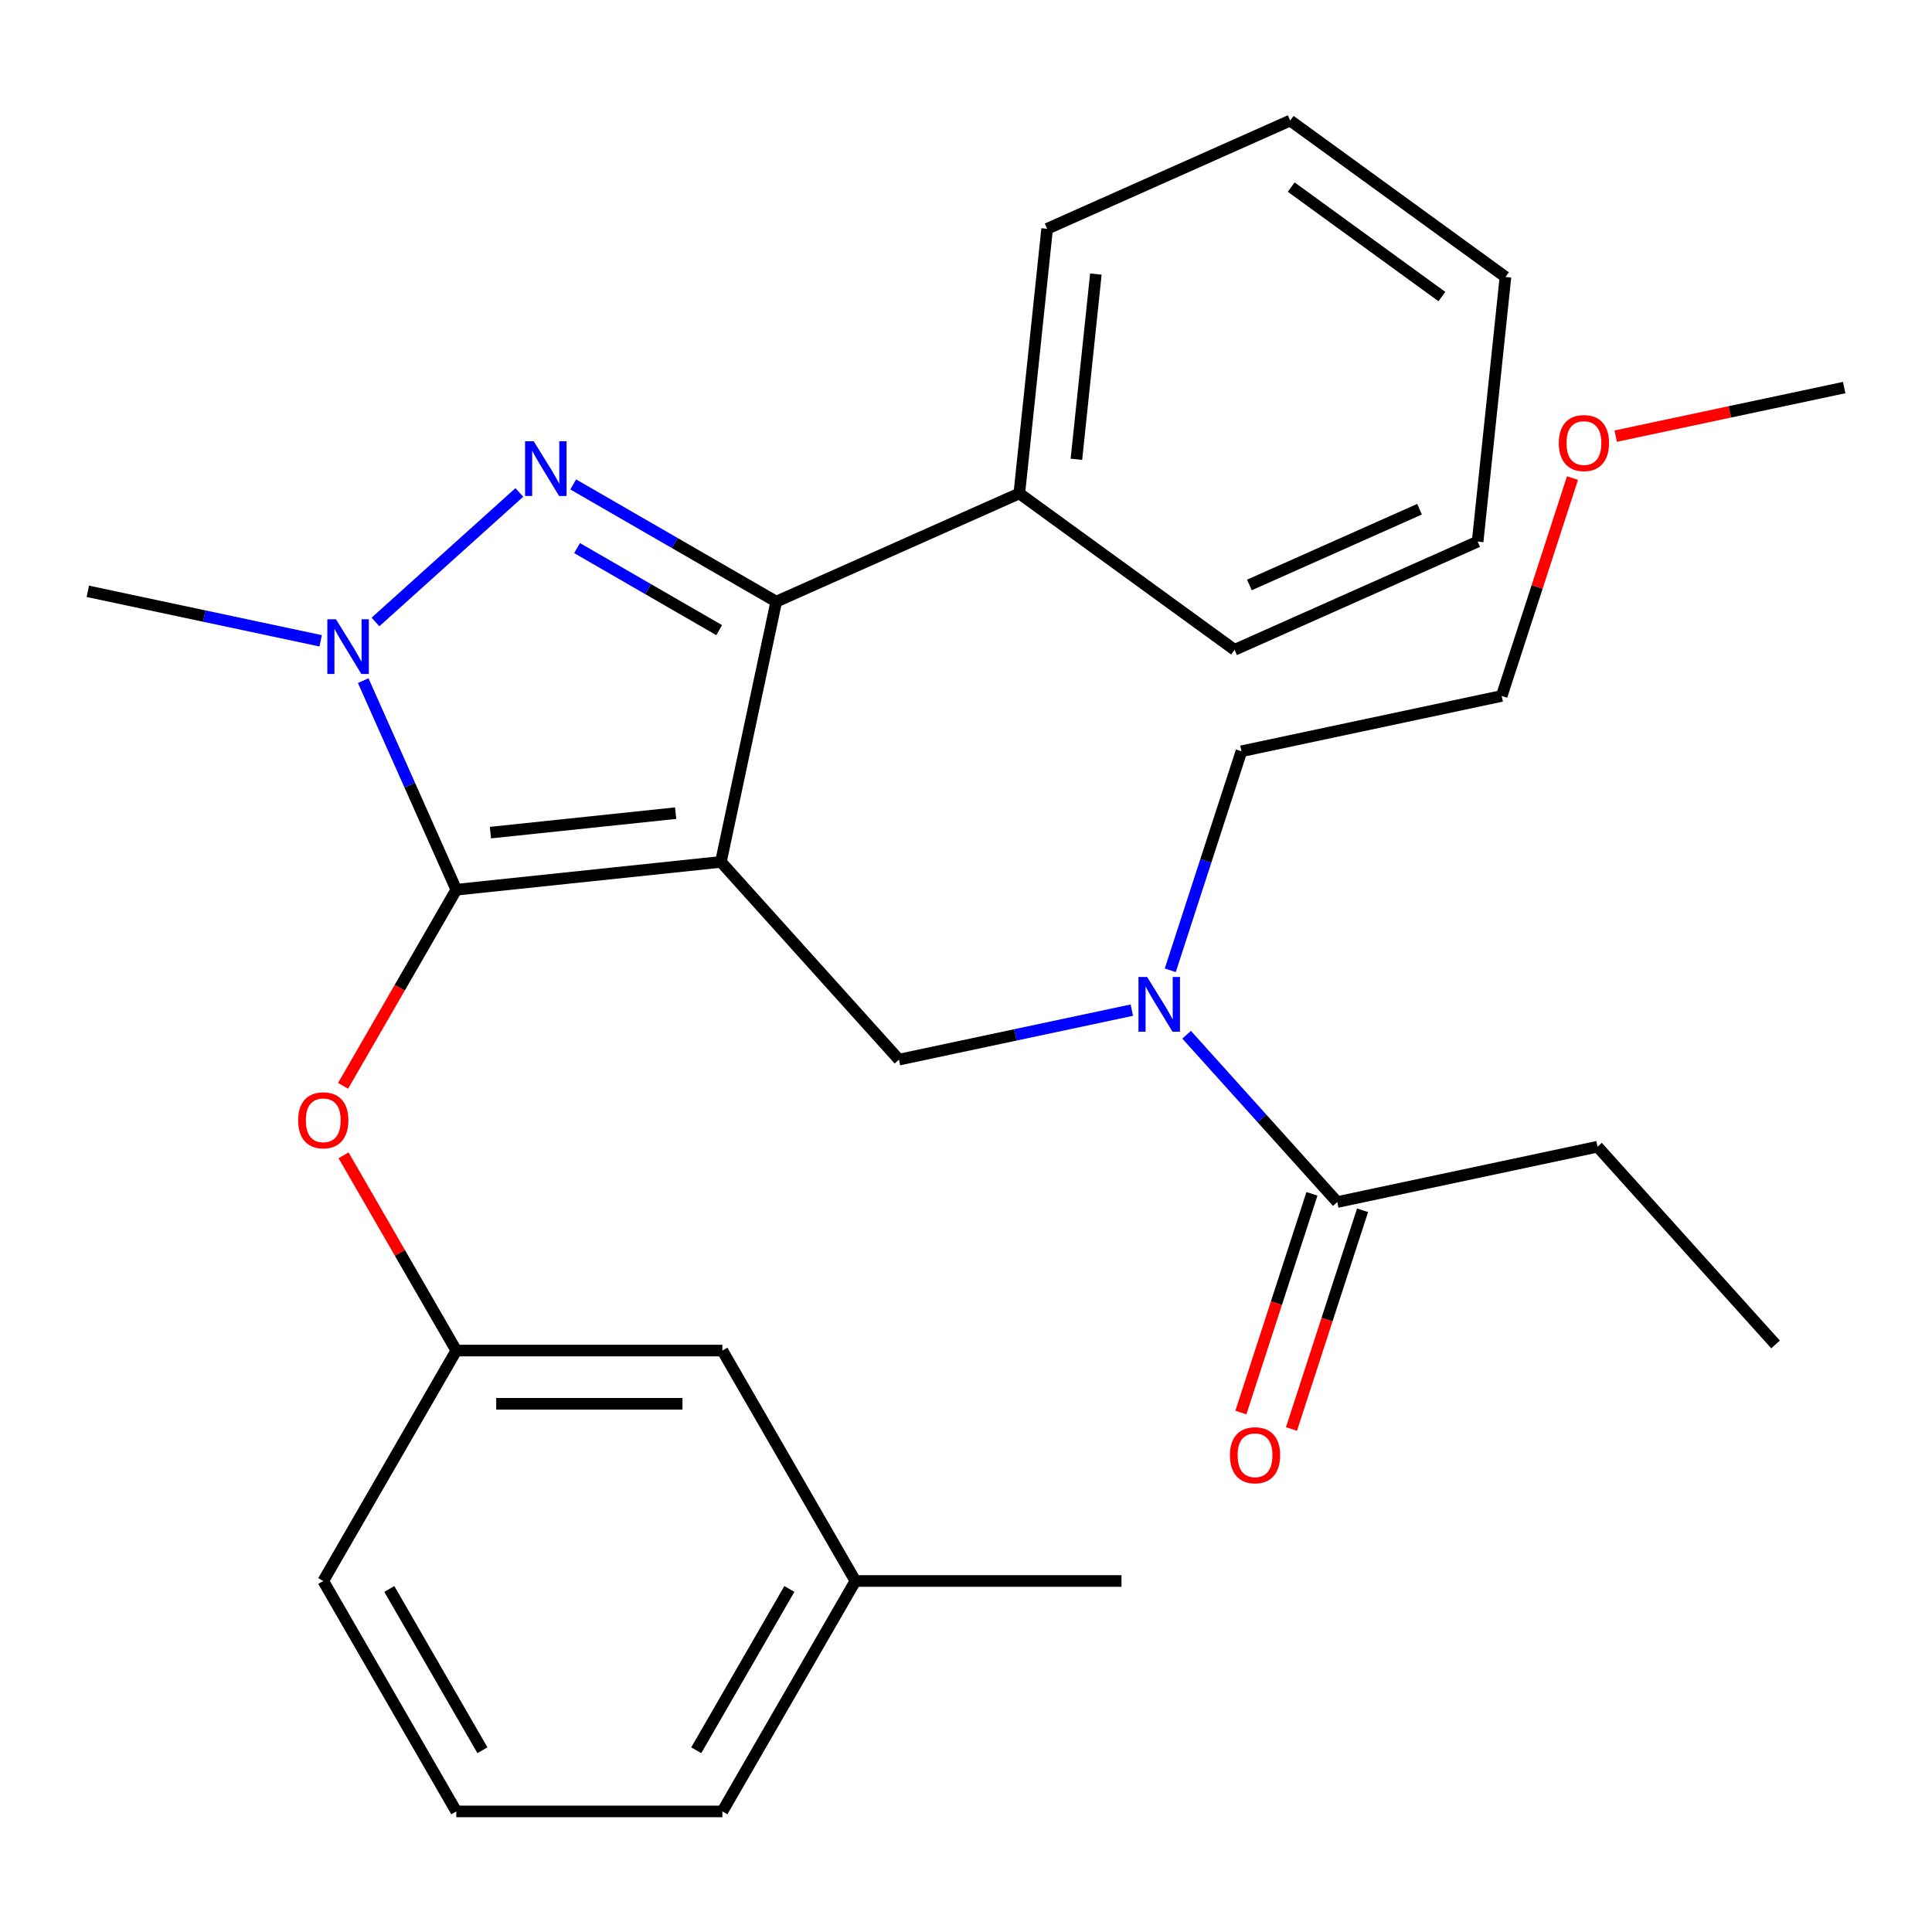 <?xml version='1.0' encoding='iso-8859-1'?>
<svg version='1.1' baseProfile='full'
              xmlns='http://www.w3.org/2000/svg'
                      xmlns:rdkit='http://www.rdkit.org/xml'
                      xmlns:xlink='http://www.w3.org/1999/xlink'
                  xml:space='preserve'
width='1000px' height='1000px' viewBox='0 0 1000 1000'>
<!-- END OF HEADER -->
<rect style='opacity:1.0;fill:#FFFFFF;stroke:none' width='1000' height='1000' x='0' y='0'> </rect>
<path class='bond-0' d='M 826.872,593.542 L 919.025,695.888' style='fill:none;fill-rule:evenodd;stroke:#000000;stroke-width:6px;stroke-linecap:butt;stroke-linejoin:miter;stroke-opacity:1' />
<path class='bond-1' d='M 826.872,593.542 L 692.162,622.176' style='fill:none;fill-rule:evenodd;stroke:#000000;stroke-width:6px;stroke-linecap:butt;stroke-linejoin:miter;stroke-opacity:1' />
<path class='bond-2' d='M 585.826,522.845 L 525.562,535.654' style='fill:none;fill-rule:evenodd;stroke:#0000FF;stroke-width:6px;stroke-linecap:butt;stroke-linejoin:miter;stroke-opacity:1' />
<path class='bond-2' d='M 525.562,535.654 L 465.299,548.464' style='fill:none;fill-rule:evenodd;stroke:#000000;stroke-width:6px;stroke-linecap:butt;stroke-linejoin:miter;stroke-opacity:1' />
<path class='bond-3' d='M 614.192,535.582 L 653.177,578.879' style='fill:none;fill-rule:evenodd;stroke:#0000FF;stroke-width:6px;stroke-linecap:butt;stroke-linejoin:miter;stroke-opacity:1' />
<path class='bond-3' d='M 653.177,578.879 L 692.162,622.176' style='fill:none;fill-rule:evenodd;stroke:#000000;stroke-width:6px;stroke-linecap:butt;stroke-linejoin:miter;stroke-opacity:1' />
<path class='bond-4' d='M 605.729,502.227 L 624.148,445.539' style='fill:none;fill-rule:evenodd;stroke:#0000FF;stroke-width:6px;stroke-linecap:butt;stroke-linejoin:miter;stroke-opacity:1' />
<path class='bond-4' d='M 624.148,445.539 L 642.567,388.851' style='fill:none;fill-rule:evenodd;stroke:#000000;stroke-width:6px;stroke-linecap:butt;stroke-linejoin:miter;stroke-opacity:1' />
<path class='bond-5' d='M 679.064,617.92 L 660.671,674.528' style='fill:none;fill-rule:evenodd;stroke:#000000;stroke-width:6px;stroke-linecap:butt;stroke-linejoin:miter;stroke-opacity:1' />
<path class='bond-5' d='M 660.671,674.528 L 642.278,731.137' style='fill:none;fill-rule:evenodd;stroke:#FF0000;stroke-width:6px;stroke-linecap:butt;stroke-linejoin:miter;stroke-opacity:1' />
<path class='bond-5' d='M 705.26,626.432 L 686.867,683.04' style='fill:none;fill-rule:evenodd;stroke:#000000;stroke-width:6px;stroke-linecap:butt;stroke-linejoin:miter;stroke-opacity:1' />
<path class='bond-5' d='M 686.867,683.04 L 668.473,739.648' style='fill:none;fill-rule:evenodd;stroke:#FF0000;stroke-width:6px;stroke-linecap:butt;stroke-linejoin:miter;stroke-opacity:1' />
<path class='bond-6' d='M 465.299,548.464 L 373.146,446.118' style='fill:none;fill-rule:evenodd;stroke:#000000;stroke-width:6px;stroke-linecap:butt;stroke-linejoin:miter;stroke-opacity:1' />
<path class='bond-7' d='M 188.002,352.303 L 212.091,406.408' style='fill:none;fill-rule:evenodd;stroke:#0000FF;stroke-width:6px;stroke-linecap:butt;stroke-linejoin:miter;stroke-opacity:1' />
<path class='bond-7' d='M 212.091,406.408 L 236.181,460.514' style='fill:none;fill-rule:evenodd;stroke:#000000;stroke-width:6px;stroke-linecap:butt;stroke-linejoin:miter;stroke-opacity:1' />
<path class='bond-8' d='M 194.348,321.93 L 268.805,254.888' style='fill:none;fill-rule:evenodd;stroke:#0000FF;stroke-width:6px;stroke-linecap:butt;stroke-linejoin:miter;stroke-opacity:1' />
<path class='bond-9' d='M 165.982,331.686 L 105.718,318.876' style='fill:none;fill-rule:evenodd;stroke:#0000FF;stroke-width:6px;stroke-linecap:butt;stroke-linejoin:miter;stroke-opacity:1' />
<path class='bond-9' d='M 105.718,318.876 L 45.455,306.067' style='fill:none;fill-rule:evenodd;stroke:#000000;stroke-width:6px;stroke-linecap:butt;stroke-linejoin:miter;stroke-opacity:1' />
<path class='bond-10' d='M 236.181,460.514 L 206.878,511.267' style='fill:none;fill-rule:evenodd;stroke:#000000;stroke-width:6px;stroke-linecap:butt;stroke-linejoin:miter;stroke-opacity:1' />
<path class='bond-10' d='M 206.878,511.267 L 177.576,562.02' style='fill:none;fill-rule:evenodd;stroke:#FF0000;stroke-width:6px;stroke-linecap:butt;stroke-linejoin:miter;stroke-opacity:1' />
<path class='bond-11' d='M 236.181,460.514 L 373.146,446.118' style='fill:none;fill-rule:evenodd;stroke:#000000;stroke-width:6px;stroke-linecap:butt;stroke-linejoin:miter;stroke-opacity:1' />
<path class='bond-11' d='M 253.846,430.961 L 349.722,420.884' style='fill:none;fill-rule:evenodd;stroke:#000000;stroke-width:6px;stroke-linecap:butt;stroke-linejoin:miter;stroke-opacity:1' />
<path class='bond-12' d='M 373.146,446.118 L 401.78,311.408' style='fill:none;fill-rule:evenodd;stroke:#000000;stroke-width:6px;stroke-linecap:butt;stroke-linejoin:miter;stroke-opacity:1' />
<path class='bond-13' d='M 401.78,311.408 L 527.593,255.392' style='fill:none;fill-rule:evenodd;stroke:#000000;stroke-width:6px;stroke-linecap:butt;stroke-linejoin:miter;stroke-opacity:1' />
<path class='bond-14' d='M 401.78,311.408 L 349.237,281.072' style='fill:none;fill-rule:evenodd;stroke:#000000;stroke-width:6px;stroke-linecap:butt;stroke-linejoin:miter;stroke-opacity:1' />
<path class='bond-14' d='M 349.237,281.072 L 296.694,250.736' style='fill:none;fill-rule:evenodd;stroke:#0000FF;stroke-width:6px;stroke-linecap:butt;stroke-linejoin:miter;stroke-opacity:1' />
<path class='bond-14' d='M 372.245,326.161 L 335.465,304.926' style='fill:none;fill-rule:evenodd;stroke:#000000;stroke-width:6px;stroke-linecap:butt;stroke-linejoin:miter;stroke-opacity:1' />
<path class='bond-14' d='M 335.465,304.926 L 298.685,283.691' style='fill:none;fill-rule:evenodd;stroke:#0000FF;stroke-width:6px;stroke-linecap:butt;stroke-linejoin:miter;stroke-opacity:1' />
<path class='bond-15' d='M 813.921,247.441 L 795.599,303.829' style='fill:none;fill-rule:evenodd;stroke:#FF0000;stroke-width:6px;stroke-linecap:butt;stroke-linejoin:miter;stroke-opacity:1' />
<path class='bond-15' d='M 795.599,303.829 L 777.277,360.217' style='fill:none;fill-rule:evenodd;stroke:#000000;stroke-width:6px;stroke-linecap:butt;stroke-linejoin:miter;stroke-opacity:1' />
<path class='bond-16' d='M 836.278,225.743 L 895.412,213.174' style='fill:none;fill-rule:evenodd;stroke:#FF0000;stroke-width:6px;stroke-linecap:butt;stroke-linejoin:miter;stroke-opacity:1' />
<path class='bond-16' d='M 895.412,213.174 L 954.545,200.604' style='fill:none;fill-rule:evenodd;stroke:#000000;stroke-width:6px;stroke-linecap:butt;stroke-linejoin:miter;stroke-opacity:1' />
<path class='bond-17' d='M 642.567,388.851 L 777.277,360.217' style='fill:none;fill-rule:evenodd;stroke:#000000;stroke-width:6px;stroke-linecap:butt;stroke-linejoin:miter;stroke-opacity:1' />
<path class='bond-18' d='M 177.83,597.986 L 207.005,648.519' style='fill:none;fill-rule:evenodd;stroke:#FF0000;stroke-width:6px;stroke-linecap:butt;stroke-linejoin:miter;stroke-opacity:1' />
<path class='bond-18' d='M 207.005,648.519 L 236.181,699.051' style='fill:none;fill-rule:evenodd;stroke:#000000;stroke-width:6px;stroke-linecap:butt;stroke-linejoin:miter;stroke-opacity:1' />
<path class='bond-19' d='M 442.761,818.32 L 373.901,937.589' style='fill:none;fill-rule:evenodd;stroke:#000000;stroke-width:6px;stroke-linecap:butt;stroke-linejoin:miter;stroke-opacity:1' />
<path class='bond-19' d='M 408.578,822.439 L 360.376,905.927' style='fill:none;fill-rule:evenodd;stroke:#000000;stroke-width:6px;stroke-linecap:butt;stroke-linejoin:miter;stroke-opacity:1' />
<path class='bond-20' d='M 442.761,818.32 L 373.901,699.051' style='fill:none;fill-rule:evenodd;stroke:#000000;stroke-width:6px;stroke-linecap:butt;stroke-linejoin:miter;stroke-opacity:1' />
<path class='bond-21' d='M 442.761,818.32 L 580.48,818.32' style='fill:none;fill-rule:evenodd;stroke:#000000;stroke-width:6px;stroke-linecap:butt;stroke-linejoin:miter;stroke-opacity:1' />
<path class='bond-22' d='M 373.901,937.589 L 236.181,937.589' style='fill:none;fill-rule:evenodd;stroke:#000000;stroke-width:6px;stroke-linecap:butt;stroke-linejoin:miter;stroke-opacity:1' />
<path class='bond-23' d='M 236.181,937.589 L 167.321,818.32' style='fill:none;fill-rule:evenodd;stroke:#000000;stroke-width:6px;stroke-linecap:butt;stroke-linejoin:miter;stroke-opacity:1' />
<path class='bond-23' d='M 249.705,905.927 L 201.503,822.439' style='fill:none;fill-rule:evenodd;stroke:#000000;stroke-width:6px;stroke-linecap:butt;stroke-linejoin:miter;stroke-opacity:1' />
<path class='bond-24' d='M 527.593,255.392 L 541.989,118.426' style='fill:none;fill-rule:evenodd;stroke:#000000;stroke-width:6px;stroke-linecap:butt;stroke-linejoin:miter;stroke-opacity:1' />
<path class='bond-24' d='M 557.146,237.726 L 567.222,141.85' style='fill:none;fill-rule:evenodd;stroke:#000000;stroke-width:6px;stroke-linecap:butt;stroke-linejoin:miter;stroke-opacity:1' />
<path class='bond-25' d='M 527.593,255.392 L 639.011,336.342' style='fill:none;fill-rule:evenodd;stroke:#000000;stroke-width:6px;stroke-linecap:butt;stroke-linejoin:miter;stroke-opacity:1' />
<path class='bond-26' d='M 541.989,118.426 L 667.802,62.411' style='fill:none;fill-rule:evenodd;stroke:#000000;stroke-width:6px;stroke-linecap:butt;stroke-linejoin:miter;stroke-opacity:1' />
<path class='bond-27' d='M 667.802,62.411 L 779.22,143.36' style='fill:none;fill-rule:evenodd;stroke:#000000;stroke-width:6px;stroke-linecap:butt;stroke-linejoin:miter;stroke-opacity:1' />
<path class='bond-27' d='M 668.325,96.837 L 746.317,153.501' style='fill:none;fill-rule:evenodd;stroke:#000000;stroke-width:6px;stroke-linecap:butt;stroke-linejoin:miter;stroke-opacity:1' />
<path class='bond-28' d='M 779.22,143.36 L 764.824,280.326' style='fill:none;fill-rule:evenodd;stroke:#000000;stroke-width:6px;stroke-linecap:butt;stroke-linejoin:miter;stroke-opacity:1' />
<path class='bond-29' d='M 764.824,280.326 L 639.011,336.342' style='fill:none;fill-rule:evenodd;stroke:#000000;stroke-width:6px;stroke-linecap:butt;stroke-linejoin:miter;stroke-opacity:1' />
<path class='bond-29' d='M 734.749,263.566 L 646.68,302.777' style='fill:none;fill-rule:evenodd;stroke:#000000;stroke-width:6px;stroke-linecap:butt;stroke-linejoin:miter;stroke-opacity:1' />
<path class='bond-30' d='M 167.321,818.32 L 236.181,699.051' style='fill:none;fill-rule:evenodd;stroke:#000000;stroke-width:6px;stroke-linecap:butt;stroke-linejoin:miter;stroke-opacity:1' />
<path class='bond-31' d='M 236.181,699.051 L 373.901,699.051' style='fill:none;fill-rule:evenodd;stroke:#000000;stroke-width:6px;stroke-linecap:butt;stroke-linejoin:miter;stroke-opacity:1' />
<path class='bond-31' d='M 256.839,726.595 L 353.243,726.595' style='fill:none;fill-rule:evenodd;stroke:#000000;stroke-width:6px;stroke-linecap:butt;stroke-linejoin:miter;stroke-opacity:1' />
<path  class='atom-1' d='M 593.749 505.67
L 603.029 520.67
Q 603.949 522.15, 605.429 524.83
Q 606.909 527.51, 606.989 527.67
L 606.989 505.67
L 610.749 505.67
L 610.749 533.99
L 606.869 533.99
L 596.909 517.59
Q 595.749 515.67, 594.509 513.47
Q 593.309 511.27, 592.949 510.59
L 592.949 533.99
L 589.269 533.99
L 589.269 505.67
L 593.749 505.67
' fill='#0000FF'/>
<path  class='atom-3' d='M 636.604 753.235
Q 636.604 746.435, 639.964 742.635
Q 643.324 738.835, 649.604 738.835
Q 655.884 738.835, 659.244 742.635
Q 662.604 746.435, 662.604 753.235
Q 662.604 760.115, 659.204 764.035
Q 655.804 767.915, 649.604 767.915
Q 643.364 767.915, 639.964 764.035
Q 636.604 760.155, 636.604 753.235
M 649.604 764.715
Q 653.924 764.715, 656.244 761.835
Q 658.604 758.915, 658.604 753.235
Q 658.604 747.675, 656.244 744.875
Q 653.924 742.035, 649.604 742.035
Q 645.284 742.035, 642.924 744.835
Q 640.604 747.635, 640.604 753.235
Q 640.604 758.955, 642.924 761.835
Q 645.284 764.715, 649.604 764.715
' fill='#FF0000'/>
<path  class='atom-6' d='M 173.905 320.54
L 183.185 335.54
Q 184.105 337.02, 185.585 339.7
Q 187.065 342.38, 187.145 342.54
L 187.145 320.54
L 190.905 320.54
L 190.905 348.86
L 187.025 348.86
L 177.065 332.46
Q 175.905 330.54, 174.665 328.34
Q 173.465 326.14, 173.105 325.46
L 173.105 348.86
L 169.425 348.86
L 169.425 320.54
L 173.905 320.54
' fill='#0000FF'/>
<path  class='atom-10' d='M 276.251 228.388
L 285.531 243.388
Q 286.451 244.868, 287.931 247.548
Q 289.411 250.228, 289.491 250.388
L 289.491 228.388
L 293.251 228.388
L 293.251 256.708
L 289.371 256.708
L 279.411 240.308
Q 278.251 238.388, 277.011 236.188
Q 275.811 233.988, 275.451 233.308
L 275.451 256.708
L 271.771 256.708
L 271.771 228.388
L 276.251 228.388
' fill='#0000FF'/>
<path  class='atom-11' d='M 806.835 229.318
Q 806.835 222.518, 810.195 218.718
Q 813.555 214.918, 819.835 214.918
Q 826.115 214.918, 829.475 218.718
Q 832.835 222.518, 832.835 229.318
Q 832.835 236.198, 829.435 240.118
Q 826.035 243.998, 819.835 243.998
Q 813.595 243.998, 810.195 240.118
Q 806.835 236.238, 806.835 229.318
M 819.835 240.798
Q 824.155 240.798, 826.475 237.918
Q 828.835 234.998, 828.835 229.318
Q 828.835 223.758, 826.475 220.958
Q 824.155 218.118, 819.835 218.118
Q 815.515 218.118, 813.155 220.918
Q 810.835 223.718, 810.835 229.318
Q 810.835 235.038, 813.155 237.918
Q 815.515 240.798, 819.835 240.798
' fill='#FF0000'/>
<path  class='atom-15' d='M 154.321 579.863
Q 154.321 573.063, 157.681 569.263
Q 161.041 565.463, 167.321 565.463
Q 173.601 565.463, 176.961 569.263
Q 180.321 573.063, 180.321 579.863
Q 180.321 586.743, 176.921 590.663
Q 173.521 594.543, 167.321 594.543
Q 161.081 594.543, 157.681 590.663
Q 154.321 586.783, 154.321 579.863
M 167.321 591.343
Q 171.641 591.343, 173.961 588.463
Q 176.321 585.543, 176.321 579.863
Q 176.321 574.303, 173.961 571.503
Q 171.641 568.663, 167.321 568.663
Q 163.001 568.663, 160.641 571.463
Q 158.321 574.263, 158.321 579.863
Q 158.321 585.583, 160.641 588.463
Q 163.001 591.343, 167.321 591.343
' fill='#FF0000'/>
</svg>
